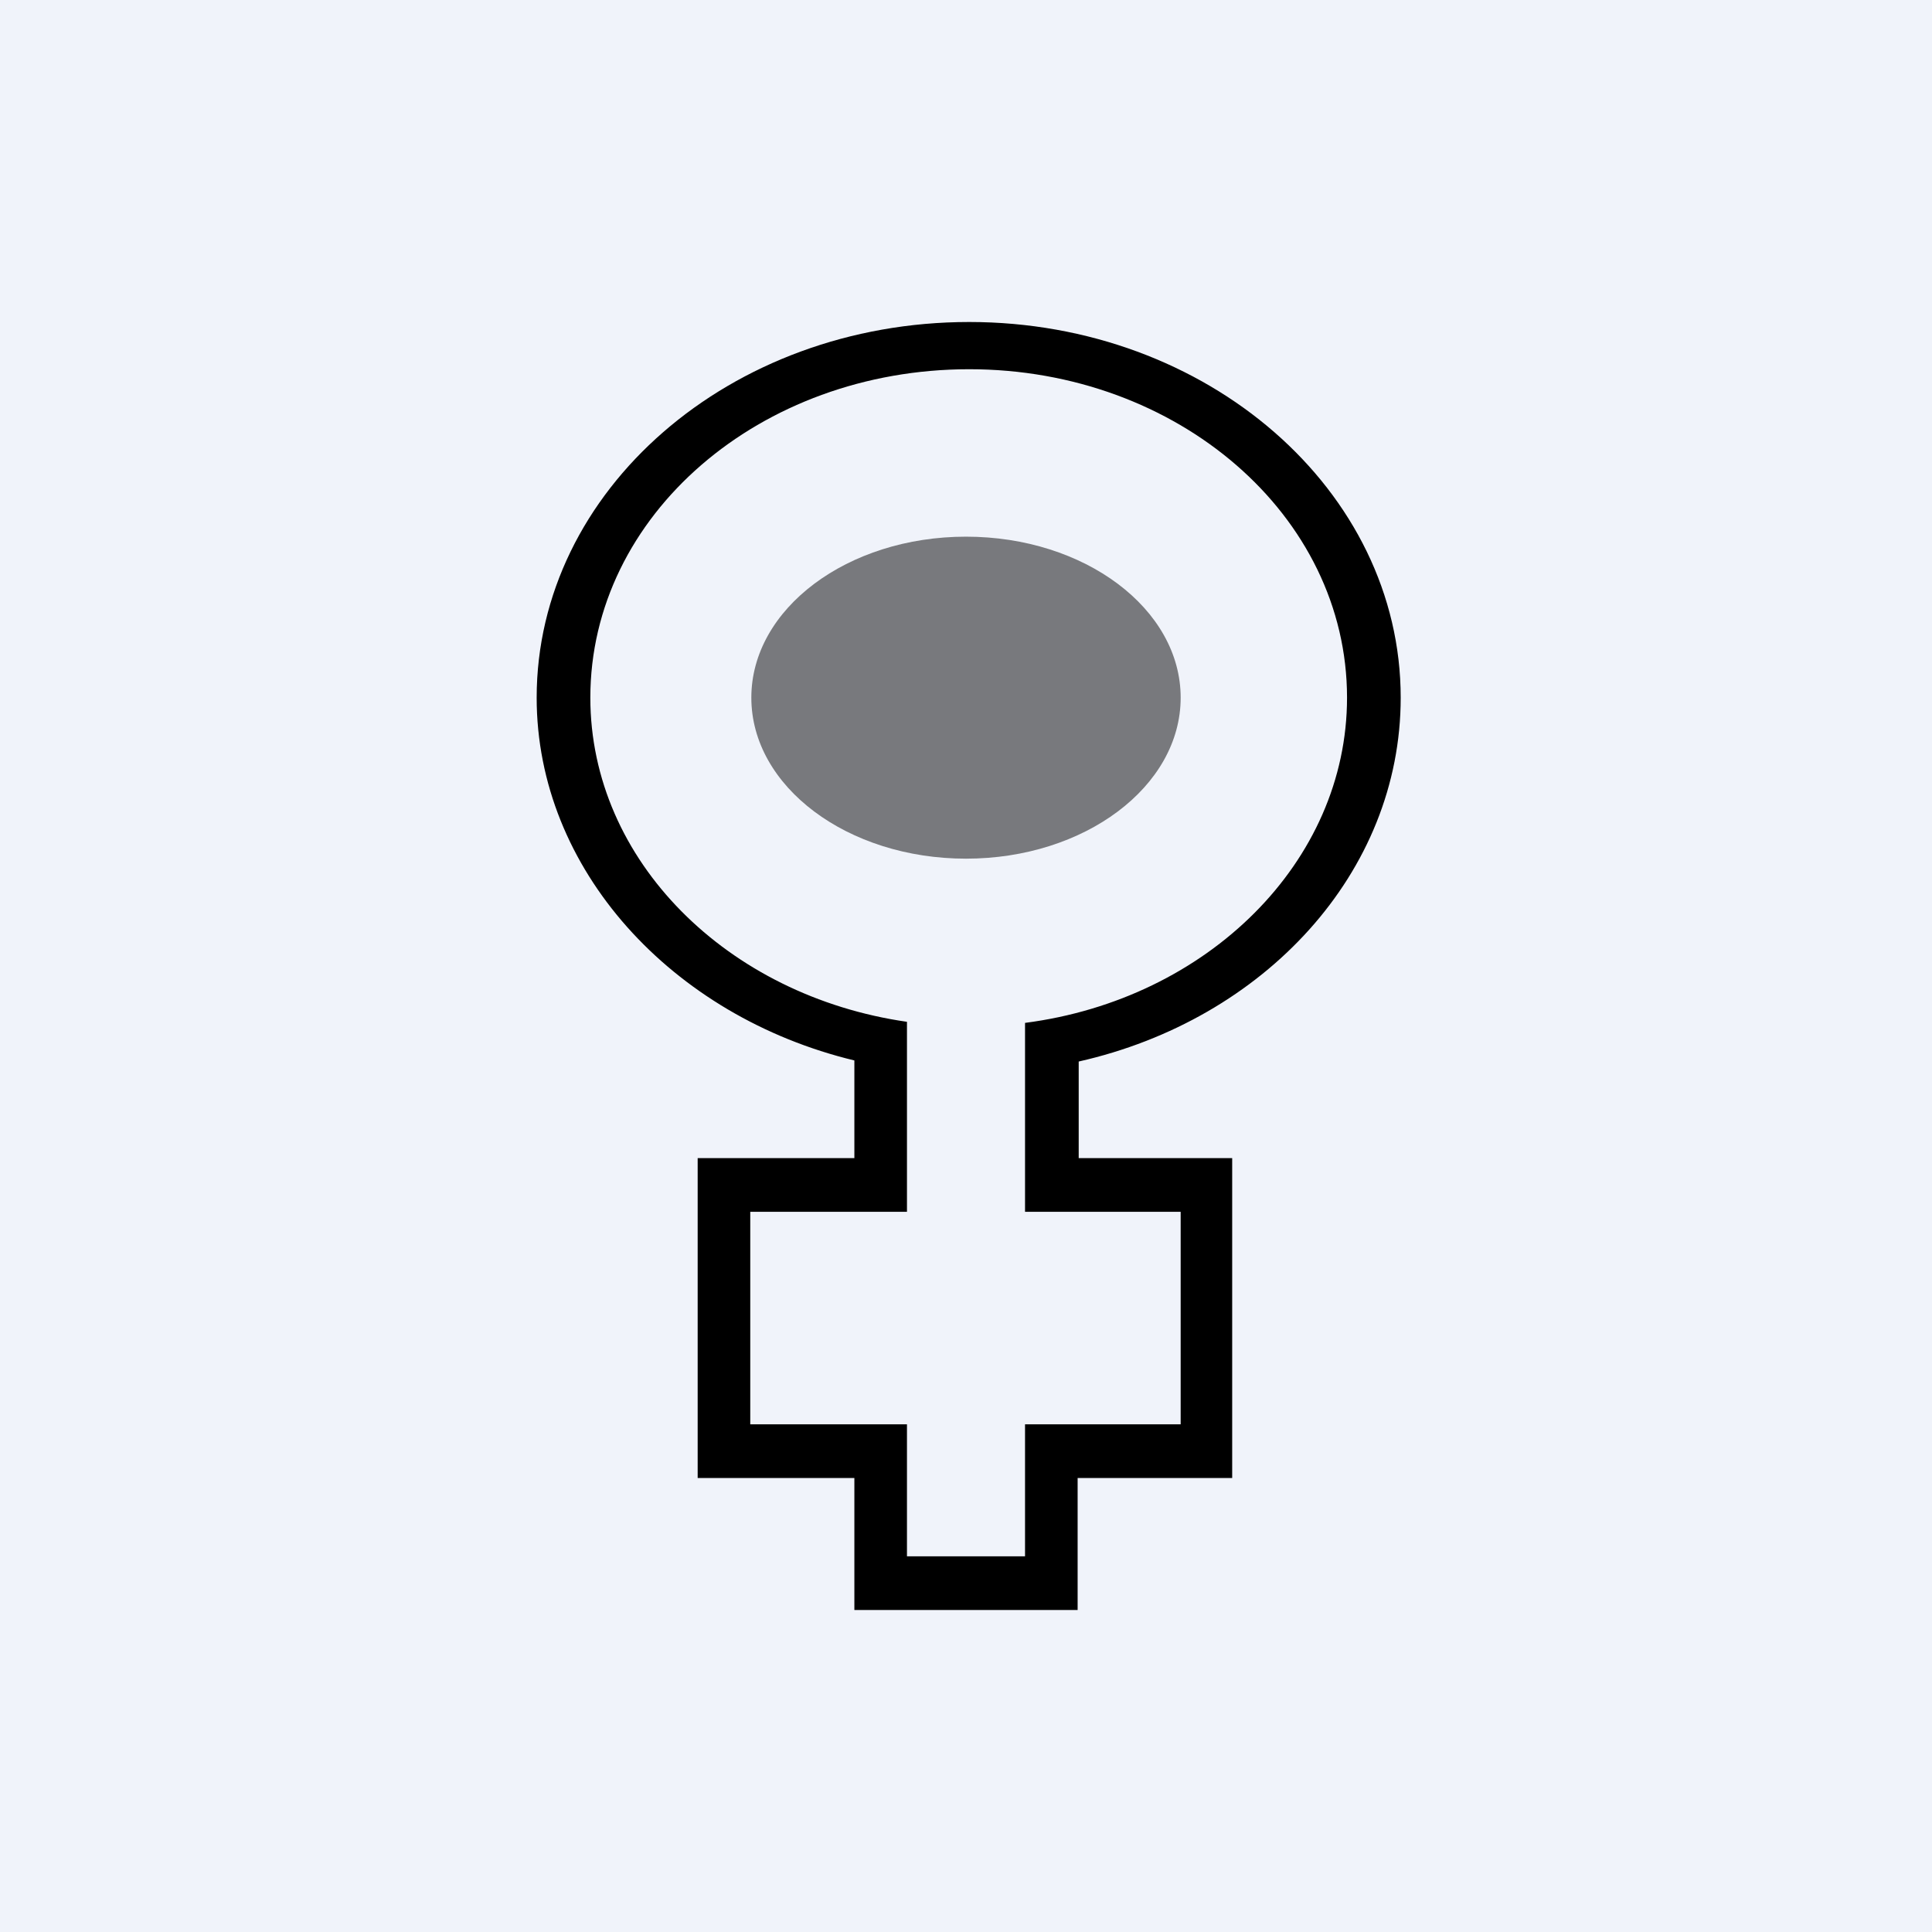 <!-- by TradingView --><svg xmlns="http://www.w3.org/2000/svg" width="18" height="18"><path fill="#F0F3FA" d="M0 0h18v18H0z"/><path d="M9.55 9.53c1.7-.22 3-1.5 3-3.03 0-1.7-1.58-3.06-3.52-3.06C7.08 3.44 5.5 4.8 5.5 6.5c0 1.52 1.28 2.78 2.95 3.02v1.77H6.99v1.98h1.46v1.23h1.1v-1.23H11v-1.98H9.55V9.53zm3.5-3.03c0 1.63-1.27 3-3 3.39v.9h1.43v2.98h-1.44V15H7.96v-1.23H6.5v-2.98h1.46v-.91C6.26 9.47 5 8.1 5 6.5 5 4.57 6.8 3 9.03 3c2.22 0 4.02 1.57 4.02 3.5z"/><ellipse opacity=".5" cx="9" cy="6.5" rx="2" ry="1.5"/></svg>